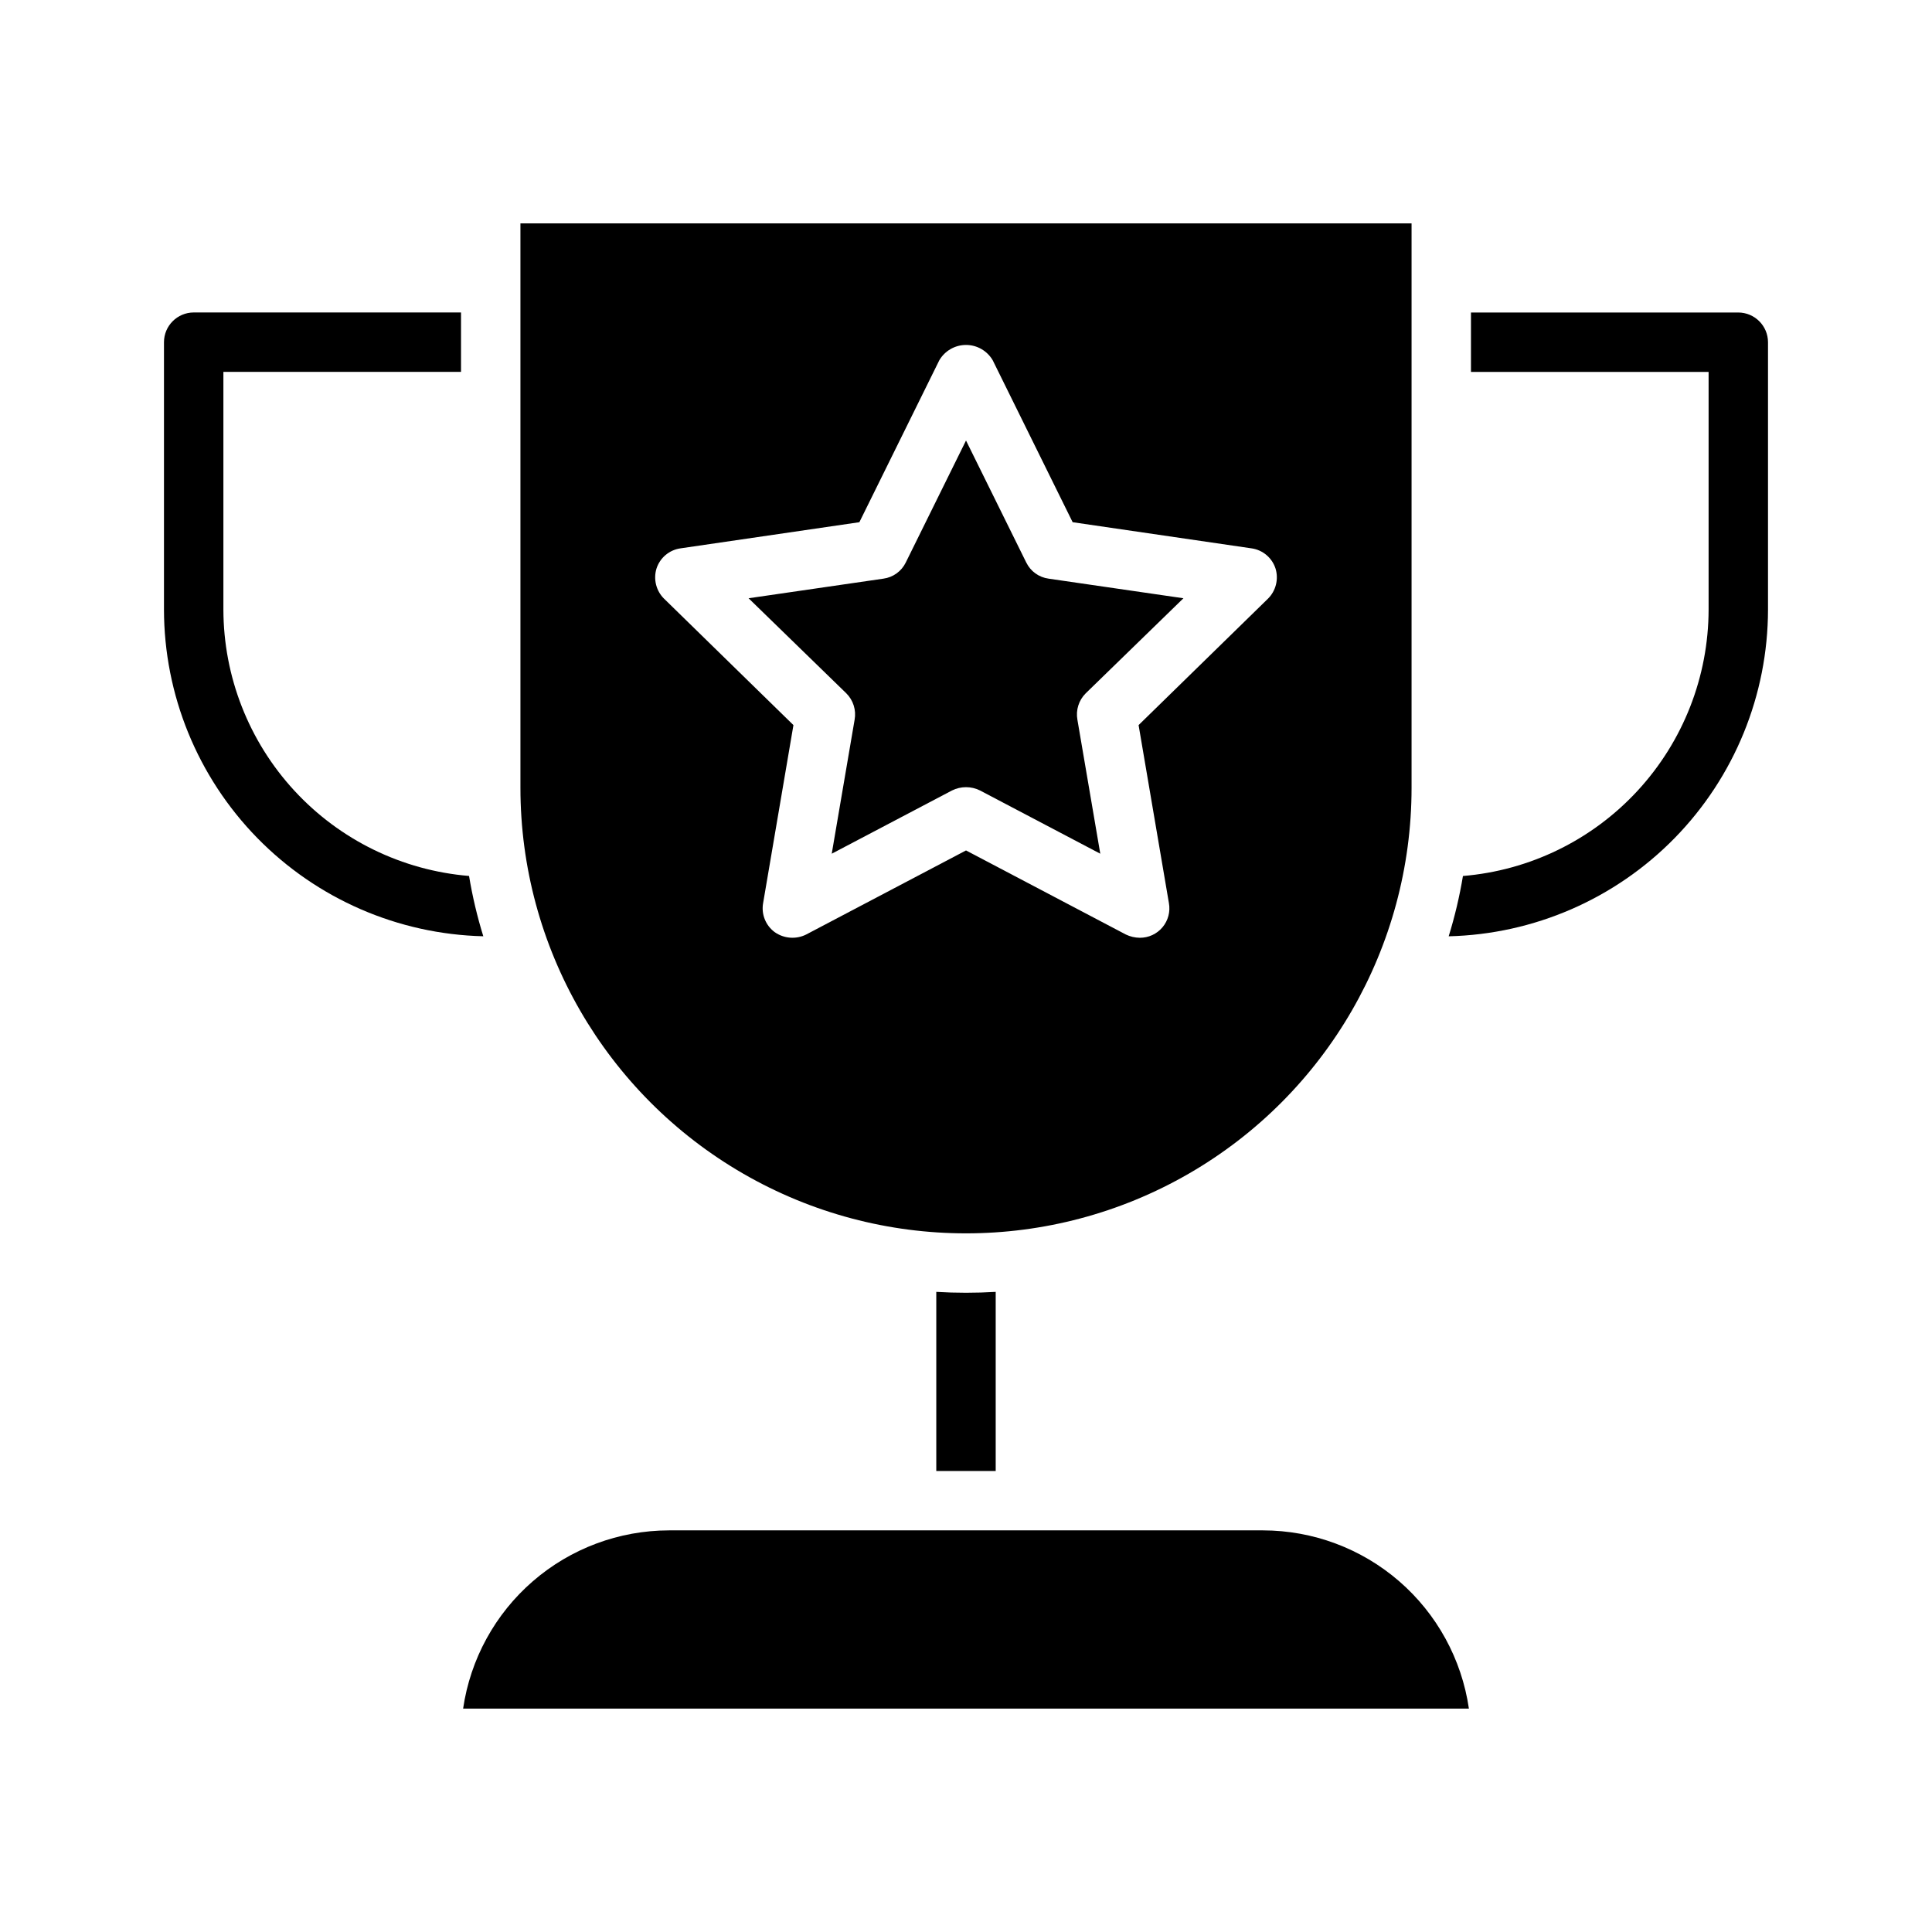 <?xml version="1.0" encoding="UTF-8"?>
<!-- Uploaded to: SVG Find, www.svgrepo.com, Generator: SVG Find Mixer Tools -->
<svg fill="#000000" width="800px" height="800px" version="1.1" viewBox="144 144 512 512" xmlns="http://www.w3.org/2000/svg">
 <g>
  <path d="m281.92 203.2v149.57c0 42.188 22.508 81.168 59.039 102.26 36.535 21.094 81.547 21.094 118.08 0 36.535-21.094 59.039-60.074 59.039-102.26v-149.57zm198.06 99.5-34.242 33.457 8.031 47.152c0.422 2.285-0.199 4.641-1.691 6.422-1.492 1.781-3.699 2.805-6.023 2.789-1.281-0.016-2.547-0.309-3.699-0.867l-42.352-22.277-42.352 22.277c-2.688 1.344-5.891 1.102-8.348-0.629-2.41-1.773-3.602-4.766-3.066-7.715l8.031-47.152-34.242-33.457h-0.004c-2.129-2.082-2.918-5.18-2.047-8.027 0.922-2.859 3.398-4.941 6.375-5.356l47.391-6.926 21.176-42.902c1.469-2.523 4.168-4.074 7.086-4.074s5.613 1.551 7.082 4.074l21.176 42.902 47.391 6.926c2.977 0.414 5.453 2.496 6.375 5.356 0.871 2.848 0.082 5.945-2.047 8.027zm-64-9.605-15.977-32.352-15.98 32.355c-1.137 2.312-3.352 3.906-5.906 4.25l-35.738 5.195 25.898 25.191c1.844 1.832 2.668 4.449 2.203 7.004l-6.062 35.504 31.883-16.766c2.332-1.156 5.07-1.156 7.402 0l31.883 16.766-6.062-35.504c-0.461-2.555 0.363-5.172 2.203-7.004l25.898-25.191-35.738-5.195c-2.555-0.344-4.769-1.938-5.902-4.25z"/>
  <path d="m266.73 596.8c1.914-13.109 8.477-25.094 18.492-33.766 10.012-8.668 22.812-13.449 36.059-13.469h157.44c13.246 0.02 26.047 4.801 36.062 13.469 10.016 8.672 16.578 20.656 18.492 33.766z"/>
  <path d="m407.87 486.36v47.469h-15.746v-47.469c2.598 0.156 5.195 0.234 7.871 0.234 2.68 0 5.277-0.078 7.875-0.234z"/>
  <path d="m272.08 392.12c-22.613-0.543-44.117-9.902-59.93-26.078-15.809-16.18-24.672-37.895-24.695-60.512v-70.848c0.012-4.344 3.531-7.859 7.871-7.875h70.848v15.742l-62.973 0.004v62.977c0.027 17.785 6.738 34.91 18.793 47.988 12.055 13.078 28.582 21.152 46.309 22.621 0.895 5.406 2.156 10.746 3.777 15.98z"/>
  <path d="m612.54 234.69v70.848c-0.023 22.617-8.887 44.332-24.695 60.512-15.809 16.176-37.316 25.535-59.93 26.078 1.621-5.234 2.883-10.574 3.781-15.98 17.723-1.469 34.25-9.543 46.305-22.621 12.059-13.078 18.766-30.203 18.797-47.988v-62.977h-62.977v-15.746h70.848c4.34 0.016 7.859 3.531 7.871 7.875z"/>
 </g>
</svg>
